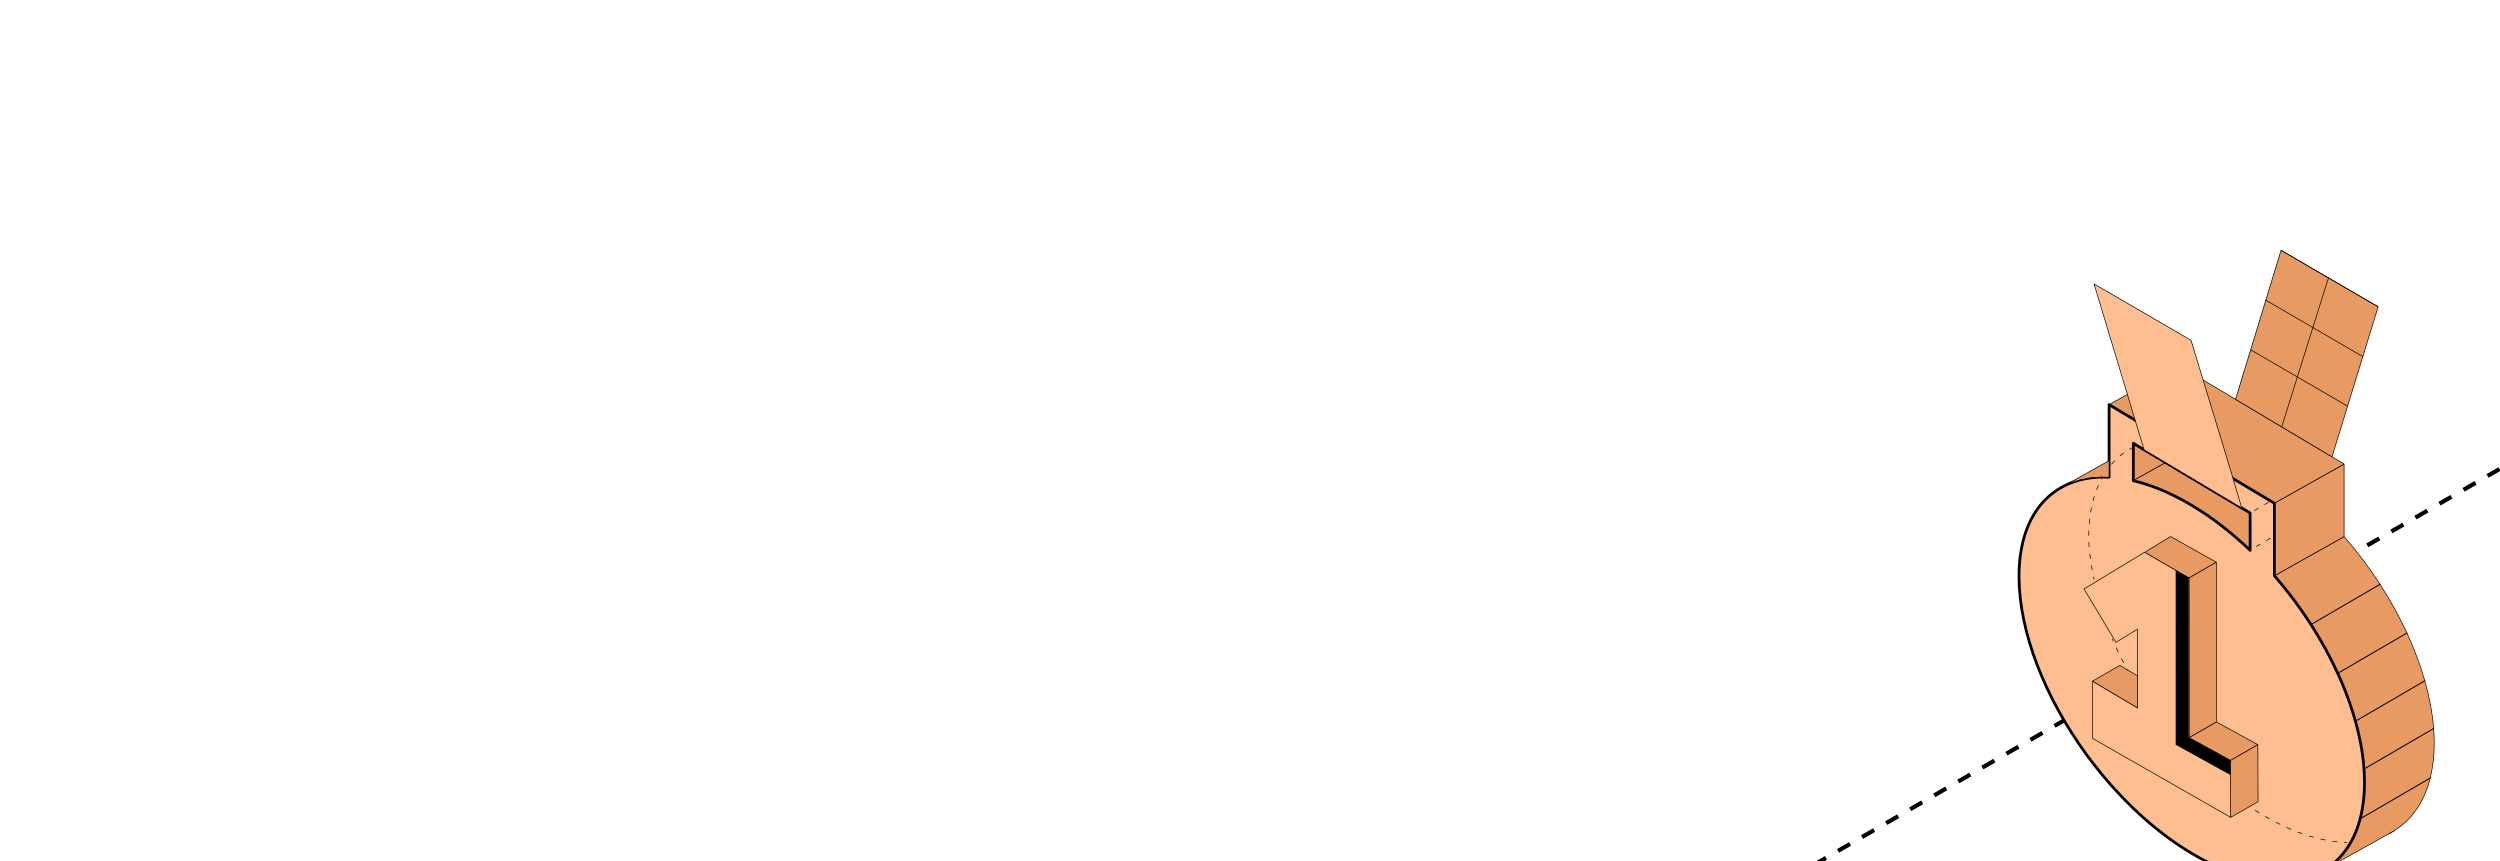 <?xml version="1.0" encoding="UTF-8"?> <svg xmlns="http://www.w3.org/2000/svg" width="360" height="124" viewBox="0 0 360 124" fill="none"><g clip-path="url(#clip0_5171_955)"><path d="M789.5 -180.443L-870 777.557" stroke="black" stroke-width="0.6" stroke-linejoin="round" stroke-dasharray="2 2"></path><path d="M344.057 120.094C344.032 120.094 344.007 120.079 343.995 120.055C343.977 120.021 343.988 119.977 344.023 119.958L344.674 119.592C344.708 119.573 344.751 119.586 344.77 119.618C344.79 119.652 344.78 119.696 344.746 119.717C344.526 119.853 344.311 119.974 344.091 120.086C344.081 120.09 344.07 120.094 344.059 120.094H344.057Z" fill="black"></path><path d="M311.845 66.608L307.195 69.219V63.836L307.695 64.134L309.719 65.341L311.845 66.608Z" fill="#E79A62"></path><path d="M307.195 69.268C307.187 69.268 307.177 69.266 307.171 69.261C307.156 69.251 307.146 69.235 307.146 69.219V63.836C307.146 63.818 307.156 63.802 307.171 63.792C307.185 63.784 307.204 63.784 307.22 63.792L311.87 66.564C311.885 66.574 311.894 66.59 311.894 66.608C311.894 66.625 311.885 66.642 311.869 66.65L307.219 69.261C307.219 69.261 307.203 69.268 307.195 69.268ZM307.244 63.922V69.133L311.747 66.606L307.244 63.922Z" fill="black"></path><path d="M324.016 73.867V79.25C321.388 76.734 318.558 74.525 315.606 72.767C312.655 71.005 309.823 69.838 307.197 69.22L311.847 66.608L324.017 73.867H324.016Z" fill="#E79A62"></path><path d="M324.015 79.299C324.002 79.299 323.991 79.294 323.981 79.286C321.284 76.703 318.458 74.524 315.579 72.809C312.704 71.092 309.88 69.901 307.184 69.268C307.164 69.264 307.148 69.247 307.147 69.226C307.145 69.205 307.153 69.186 307.171 69.176L311.821 66.565C311.837 66.557 311.854 66.557 311.869 66.565L324.039 73.823C324.054 73.833 324.063 73.849 324.063 73.865V79.249C324.063 79.268 324.052 79.286 324.033 79.294C324.026 79.297 324.02 79.297 324.013 79.297L324.015 79.299ZM307.33 69.201C309.998 69.843 312.791 71.027 315.629 72.723C318.485 74.425 321.289 76.582 323.965 79.134V73.894L311.843 66.665L307.328 69.201H307.33Z" fill="black"></path><path d="M350.527 107.023C350.527 108.86 350.331 110.533 349.959 112.034C349.086 115.55 347.252 118.126 344.708 119.659L344.056 120.024H344.053L335.005 125.087C336.418 124.16 337.596 122.898 338.492 121.315C339.064 120.312 339.52 119.181 339.851 117.926C340.264 116.359 340.484 114.605 340.484 112.665C340.484 112.034 340.461 111.397 340.415 110.751C340.259 108.52 339.835 106.205 339.178 103.86C338.54 101.574 337.681 99.258 336.63 96.965C335.54 94.584 334.245 92.225 332.779 89.942C331.203 87.489 329.431 85.123 327.504 82.914L337.548 77.275C339.435 79.437 341.173 81.751 342.723 84.149C344.196 86.429 345.498 88.783 346.595 91.162C347.654 93.451 348.521 95.758 349.17 98.04C349.835 100.378 350.27 102.685 350.441 104.912C350.497 105.627 350.524 106.332 350.524 107.026L350.527 107.023Z" fill="#E79A62"></path><path d="M335.005 125.134C334.989 125.134 334.973 125.126 334.963 125.109C334.95 125.087 334.957 125.058 334.978 125.043C336.396 124.113 337.564 122.849 338.449 121.288C339.02 120.283 339.475 119.149 339.801 117.912C339.801 117.911 339.801 117.909 339.801 117.906C340.22 116.322 340.432 114.557 340.432 112.66C340.432 112.034 340.41 111.39 340.363 110.749C340.209 108.56 339.795 106.245 339.128 103.868C338.498 101.609 337.642 99.292 336.584 96.98C335.503 94.617 334.208 92.255 332.735 89.96C331.15 87.493 329.377 85.131 327.465 82.94C327.456 82.928 327.451 82.914 327.454 82.899C327.457 82.885 327.465 82.872 327.478 82.865L337.522 77.225C337.543 77.213 337.567 77.218 337.583 77.236C339.459 79.385 341.202 81.7 342.763 84.116C344.242 86.404 345.546 88.766 346.639 91.135C347.707 93.444 348.574 95.761 349.217 98.022C349.217 98.026 349.218 98.031 349.218 98.035C349.893 100.399 350.32 102.712 350.489 104.903C350.545 105.617 350.572 106.329 350.572 107.021C350.572 108.83 350.381 110.519 350.002 112.044C349.148 115.49 347.323 118.136 344.729 119.697L335.024 125.126C335.024 125.126 335.008 125.132 335 125.132L335.005 125.134ZM339.899 117.929C339.899 117.929 339.899 117.932 339.899 117.933C339.571 119.179 339.112 120.323 338.535 121.336C337.795 122.642 336.858 123.741 335.745 124.613L344.685 119.613C347.255 118.066 349.064 115.442 349.912 112.023C350.288 110.505 350.479 108.822 350.479 107.021C350.479 106.33 350.45 105.62 350.396 104.91C350.227 102.727 349.8 100.418 349.127 98.049C349.127 98.044 349.125 98.039 349.125 98.036C348.486 95.794 347.62 93.481 346.555 91.177C345.464 88.813 344.163 86.456 342.686 84.171C341.134 81.77 339.404 79.471 337.541 77.333L327.584 82.924C329.483 85.105 331.245 87.454 332.822 89.91C334.297 92.208 335.593 94.574 336.677 96.941C337.739 99.258 338.596 101.58 339.228 103.843C339.896 106.227 340.312 108.549 340.466 110.746C340.513 111.39 340.535 112.034 340.535 112.663C340.535 114.568 340.321 116.34 339.902 117.93L339.899 117.929Z" fill="black"></path><path d="M337.548 66.826V77.269L327.504 82.908V72.465L330.708 70.666L334.059 68.784L337.548 66.826Z" fill="#E79A62"></path><path d="M327.503 82.958C327.495 82.958 327.486 82.957 327.479 82.952C327.465 82.944 327.455 82.926 327.455 82.91V72.467C327.455 72.449 327.465 72.433 327.481 72.423L337.524 66.784C337.539 66.776 337.558 66.776 337.573 66.784C337.587 66.794 337.597 66.81 337.597 66.826V77.269C337.597 77.287 337.587 77.303 337.571 77.313L327.527 82.952C327.527 82.952 327.511 82.958 327.503 82.958ZM327.553 72.495V82.824L337.499 77.24V66.911L327.553 72.495Z" fill="black"></path><path d="M337.547 66.824L334.059 68.782L330.708 70.664L327.504 72.463L327.022 72.177L314.85 64.918L312.724 63.648L311.808 63.103L303.703 58.271L313.747 52.631L337.547 66.824Z" fill="#E79A62"></path><path d="M327.503 72.515C327.495 72.515 327.486 72.513 327.478 72.509L303.678 58.317C303.664 58.307 303.654 58.291 303.654 58.273C303.654 58.255 303.664 58.239 303.68 58.231L313.724 52.592C313.74 52.584 313.757 52.584 313.772 52.592L337.571 66.784C337.585 66.794 337.595 66.81 337.595 66.828C337.595 66.845 337.585 66.862 337.569 66.87L327.526 72.509C327.526 72.509 327.51 72.515 327.502 72.515H327.503ZM303.802 58.275L327.503 72.408L337.449 66.824L313.748 52.691L303.802 58.275Z" fill="black"></path><path d="M340.445 111.23C340.437 111.07 340.426 110.91 340.415 110.748C340.384 110.311 340.344 109.872 340.293 109.432C340.266 109.185 340.233 108.937 340.198 108.69C340.195 108.652 340.188 108.614 340.184 108.576C340.15 108.329 340.11 108.081 340.07 107.834C339.997 107.384 339.912 106.931 339.819 106.478C339.731 106.044 339.631 105.607 339.525 105.17C339.454 104.878 339.379 104.586 339.3 104.293C339.263 104.146 339.222 104.001 339.18 103.853C338.701 102.138 338.1 100.407 337.384 98.68C337.265 98.394 337.145 98.106 337.018 97.82C336.891 97.533 336.762 97.245 336.632 96.959C335.543 94.574 334.249 92.216 332.782 89.933C332.583 89.626 332.382 89.32 332.183 89.016C331.979 88.713 331.772 88.412 331.565 88.111C330.728 86.909 329.848 85.731 328.924 84.592C328.696 84.307 328.462 84.024 328.225 83.743C327.991 83.461 327.752 83.184 327.511 82.908V72.465H327.509L327.029 72.178L321.565 68.92L314.857 64.92L312.729 63.651L311.813 63.106H311.812L307.469 60.515L303.708 58.274V68.719C303.48 68.709 303.251 68.703 303.024 68.703C302.987 68.701 302.949 68.701 302.912 68.701C302.864 68.701 302.815 68.703 302.767 68.703H302.766C302.651 68.704 302.539 68.706 302.427 68.711C302.415 68.711 302.406 68.713 302.396 68.713L302.284 68.716H302.256C302.203 68.719 302.152 68.722 302.099 68.725C302.086 68.725 302.072 68.725 302.057 68.727C302.036 68.727 302.017 68.729 301.998 68.73L301.845 68.742C301.802 68.745 301.762 68.75 301.715 68.751C301.712 68.753 301.705 68.753 301.702 68.753C301.646 68.756 301.59 68.763 301.534 68.767C301.513 68.767 301.492 68.769 301.474 68.772C301.421 68.776 301.37 68.782 301.317 68.788C301.307 68.788 301.297 68.79 301.289 68.792C301.252 68.793 301.219 68.8 301.182 68.803C301.171 68.803 301.158 68.805 301.146 68.806C301.052 68.818 300.955 68.831 300.859 68.847C300.843 68.848 300.825 68.85 300.811 68.855C300.734 68.865 300.658 68.876 300.584 68.89C300.565 68.894 300.549 68.897 300.531 68.9C300.517 68.902 300.504 68.905 300.49 68.905C300.488 68.907 300.486 68.907 300.485 68.907C300.445 68.912 300.408 68.918 300.371 68.928C300.331 68.933 300.294 68.941 300.255 68.95C300.163 68.966 300.074 68.986 299.982 69.007C299.918 69.018 299.857 69.033 299.794 69.049C299.757 69.057 299.72 69.064 299.685 69.075C299.617 69.09 299.552 69.106 299.486 69.127C299.396 69.149 299.306 69.174 299.217 69.201C299.206 69.201 299.195 69.204 299.185 69.209C299.18 69.211 299.174 69.211 299.171 69.214C299.166 69.216 299.16 69.217 299.155 69.221L299.071 69.243C299.042 69.251 299.017 69.258 298.991 69.267C298.946 69.28 298.903 69.293 298.859 69.309C298.838 69.316 298.819 69.323 298.8 69.331C298.777 69.339 298.753 69.345 298.731 69.353C298.675 69.373 298.617 69.39 298.56 69.412C298.541 69.415 298.525 69.423 298.507 69.431C298.474 69.442 298.44 69.454 298.406 69.466C298.403 69.466 298.401 69.468 298.397 69.468C298.369 69.479 298.34 69.489 298.31 69.501C298.286 69.512 298.263 69.522 298.239 69.531C298.138 69.572 298.037 69.611 297.937 69.653C297.907 69.664 297.875 69.677 297.844 69.693C297.836 69.695 297.828 69.7 297.82 69.704C297.798 69.716 297.773 69.725 297.749 69.735C297.727 69.745 297.703 69.754 297.68 69.767C297.59 69.808 297.502 69.848 297.414 69.892C297.394 69.897 297.378 69.907 297.361 69.916C297.28 69.954 297.2 69.996 297.121 70.038C297.096 70.051 297.068 70.064 297.043 70.08L296.604 70.329C296.521 70.377 296.434 70.431 296.35 70.484C296.268 70.538 296.185 70.589 296.103 70.646C295.912 70.772 295.726 70.908 295.544 71.05C295.401 71.161 295.263 71.275 295.126 71.392C295.072 71.439 295.016 71.487 294.961 71.538C294.804 71.677 294.649 71.824 294.502 71.976C294.455 72.025 294.408 72.075 294.36 72.123C294.347 72.135 294.336 72.148 294.325 72.16C294.277 72.209 294.23 72.263 294.182 72.316C294.15 72.348 294.119 72.382 294.092 72.418C294.012 72.508 293.933 72.601 293.854 72.696H293.853C293.772 72.796 293.694 72.897 293.617 72.999C293.56 73.073 293.503 73.147 293.448 73.225C293.392 73.301 293.337 73.377 293.283 73.455C293.013 73.847 292.762 74.259 292.532 74.698C292.487 74.785 292.442 74.874 292.397 74.961C292.285 75.186 292.176 75.418 292.076 75.657C292.055 75.706 292.033 75.757 292.015 75.806C291.978 75.893 291.945 75.978 291.911 76.067C291.847 76.224 291.787 76.384 291.731 76.549C291.691 76.659 291.654 76.77 291.618 76.884C291.586 76.981 291.556 77.078 291.527 77.177C291.451 77.421 291.382 77.672 291.318 77.926C291.294 78.026 291.267 78.128 291.246 78.23C291.101 78.845 290.989 79.489 290.905 80.162C290.897 80.228 290.889 80.296 290.883 80.364C290.867 80.511 290.849 80.66 290.836 80.809C290.825 80.919 290.815 81.031 290.809 81.141C290.799 81.26 290.793 81.38 290.785 81.501C290.777 81.623 290.77 81.743 290.764 81.866C290.756 82.019 290.751 82.171 290.746 82.327C290.745 82.409 290.743 82.493 290.741 82.578C290.74 82.715 290.738 82.856 290.738 82.995C290.738 91.088 294.545 100.557 300.457 108.662C300.705 109.004 300.959 109.343 301.212 109.68C303 112.028 304.966 114.248 307.061 116.27C307.631 116.822 308.212 117.358 308.802 117.879C310.967 119.788 313.249 121.482 315.612 122.89C317.056 123.75 318.471 124.47 319.846 125.053C320.26 125.229 320.668 125.391 321.073 125.54C321.884 125.841 322.681 126.093 323.46 126.297C323.72 126.365 323.977 126.428 324.234 126.485C327.871 127.299 331.107 127.043 333.715 125.81C333.83 125.757 333.944 125.7 334.056 125.644C334.164 125.587 334.271 125.53 334.377 125.47C334.38 125.47 334.382 125.469 334.387 125.467C334.491 125.411 334.596 125.347 334.698 125.284C334.7 125.284 334.702 125.284 334.703 125.283C334.808 125.22 334.909 125.155 335.01 125.087H335.012C335.012 125.087 335.018 125.084 335.021 125.082C335.105 125.025 335.19 124.969 335.272 124.911C335.791 124.547 336.277 124.136 336.724 123.681C336.799 123.605 336.873 123.527 336.947 123.448C337.53 122.818 338.049 122.107 338.497 121.315C338.64 121.064 338.777 120.806 338.904 120.537C339.096 120.139 339.273 119.722 339.43 119.285C339.589 118.848 339.732 118.395 339.856 117.925V117.921C339.959 117.532 340.05 117.129 340.127 116.715C340.168 116.505 340.205 116.296 340.237 116.083C340.253 115.977 340.269 115.869 340.283 115.762C340.418 114.788 340.487 113.757 340.487 112.665C340.487 112.193 340.474 111.715 340.447 111.233L340.445 111.23ZM307.493 64.012L307.695 64.133H307.697L308.749 64.763L309.72 65.342L311.849 66.609L322.819 73.151L324.019 73.868V79.249C323.691 78.935 323.359 78.626 323.023 78.32C322.52 77.864 322.013 77.419 321.497 76.986C320.296 75.976 319.06 75.031 317.796 74.167C317.437 73.921 317.075 73.681 316.709 73.447C316.343 73.214 315.978 72.987 315.609 72.767C315.609 72.767 315.607 72.767 315.607 72.766C315.055 72.437 314.505 72.128 313.961 71.838C312.51 71.068 311.09 70.445 309.719 69.962C309.375 69.84 309.035 69.729 308.697 69.625C308.529 69.573 308.36 69.525 308.193 69.478C307.859 69.384 307.528 69.298 307.199 69.221V63.837L307.493 64.014V64.012Z" fill="#FFBE90" stroke="black" stroke-width="0.4" stroke-linecap="round" stroke-linejoin="round"></path><path d="M303.705 66.33V68.717C303.387 68.702 303.073 68.697 302.764 68.701C300.655 68.725 298.754 69.178 297.115 70.034L303.707 66.33H303.705Z" fill="#E79A62"></path><path d="M297.116 70.084C297.098 70.084 297.082 70.075 297.072 70.058C297.06 70.034 297.068 70.005 297.092 69.992L303.684 66.288C303.7 66.28 303.717 66.28 303.732 66.288C303.746 66.296 303.756 66.314 303.756 66.33V68.717C303.756 68.73 303.751 68.743 303.741 68.753C303.732 68.762 303.717 68.769 303.705 68.766C303.399 68.751 303.085 68.746 302.765 68.749C300.67 68.774 298.777 69.22 297.137 70.078C297.13 70.081 297.122 70.083 297.114 70.083L297.116 70.084ZM303.658 66.415L298.16 69.505C299.551 68.958 301.094 68.672 302.765 68.652C303.067 68.649 303.367 68.652 303.658 68.667V66.416V66.415Z" fill="black"></path><path d="M332.779 90.008C332.755 90.008 332.731 89.995 332.716 89.972C332.697 89.938 332.708 89.893 332.742 89.873L342.688 84.081C342.721 84.061 342.766 84.073 342.786 84.107C342.805 84.141 342.794 84.186 342.76 84.205L332.814 89.998C332.803 90.004 332.79 90.008 332.779 90.008Z" fill="black"></path><path d="M336.631 97.032C336.607 97.032 336.582 97.019 336.568 96.996C336.549 96.962 336.56 96.917 336.594 96.897L346.56 91.094C346.594 91.074 346.639 91.085 346.658 91.119C346.677 91.153 346.666 91.199 346.632 91.218L336.666 97.022C336.655 97.028 336.642 97.032 336.631 97.032Z" fill="black"></path><path d="M339.178 103.927C339.153 103.927 339.129 103.914 339.115 103.892C339.096 103.858 339.107 103.812 339.141 103.793L349.128 97.978C349.17 97.945 349.242 97.978 349.242 98.034C349.242 98.06 349.229 98.086 349.207 98.099L339.211 103.918C339.2 103.924 339.187 103.927 339.176 103.927H339.178Z" fill="black"></path><path d="M340.416 110.819C340.392 110.819 340.368 110.806 340.353 110.784C340.334 110.75 340.345 110.704 340.379 110.685L350.408 104.845C350.442 104.826 350.487 104.837 350.506 104.871C350.525 104.905 350.514 104.951 350.48 104.97L340.451 110.81C340.44 110.816 340.427 110.819 340.416 110.819Z" fill="black"></path><path d="M339.852 117.992C339.811 117.992 339.779 117.961 339.779 117.92C339.779 117.895 339.792 117.869 339.815 117.856L349.916 111.974C349.958 111.943 350.03 111.974 350.03 112.031C350.03 112.058 350.017 112.082 349.995 112.095L339.893 117.977C339.882 117.987 339.866 117.992 339.85 117.992H339.852Z" fill="black"></path><path d="M324.654 73.563C324.636 73.563 324.62 73.555 324.611 73.539C324.596 73.514 324.604 73.485 324.628 73.471L325.176 73.147C325.2 73.132 325.229 73.141 325.244 73.165C325.258 73.189 325.25 73.218 325.226 73.233L324.678 73.556C324.678 73.556 324.662 73.563 324.654 73.563ZM326.116 72.7C326.098 72.7 326.082 72.692 326.072 72.676C326.058 72.652 326.066 72.623 326.09 72.608L326.638 72.285C326.662 72.27 326.691 72.278 326.705 72.302C326.72 72.327 326.712 72.356 326.688 72.37L326.14 72.694C326.14 72.694 326.124 72.7 326.116 72.7Z" fill="black"></path><path d="M324.908 78.747C324.89 78.747 324.874 78.739 324.865 78.723C324.85 78.699 324.858 78.67 324.882 78.655L325.43 78.332C325.454 78.317 325.483 78.325 325.497 78.349C325.512 78.374 325.504 78.403 325.48 78.417L324.932 78.741C324.932 78.741 324.916 78.747 324.908 78.747ZM326.37 77.885C326.352 77.885 326.336 77.877 326.326 77.861C326.312 77.837 326.32 77.807 326.344 77.793L326.892 77.469C326.916 77.455 326.945 77.463 326.959 77.487C326.974 77.511 326.966 77.54 326.941 77.555L326.394 77.879C326.394 77.879 326.378 77.885 326.37 77.885Z" fill="black"></path><path d="M304.076 66.882C304.065 66.882 304.054 66.879 304.044 66.869C304.023 66.852 304.022 66.819 304.039 66.8C304.184 66.631 304.33 66.473 304.472 66.327C304.491 66.308 304.521 66.308 304.541 66.327C304.56 66.347 304.56 66.377 304.541 66.397C304.401 66.543 304.256 66.699 304.113 66.866C304.104 66.877 304.089 66.882 304.076 66.882ZM305.283 65.688C305.268 65.688 305.254 65.682 305.244 65.67C305.226 65.649 305.23 65.618 305.251 65.601C305.414 65.466 305.585 65.335 305.76 65.212C305.782 65.196 305.813 65.203 305.829 65.224C305.845 65.246 305.838 65.277 305.818 65.293C305.646 65.415 305.475 65.544 305.315 65.678C305.305 65.686 305.294 65.69 305.284 65.69L305.283 65.688ZM306.688 64.74C306.67 64.74 306.654 64.73 306.645 64.714C306.632 64.69 306.64 64.661 306.664 64.646C306.759 64.593 306.857 64.541 306.956 64.489C306.98 64.476 307.011 64.486 307.022 64.51C307.035 64.534 307.025 64.565 307.001 64.576C306.902 64.628 306.805 64.68 306.711 64.732C306.703 64.737 306.695 64.738 306.687 64.738L306.688 64.74Z" fill="black"></path><path d="M303.626 90.768C303.606 90.768 303.587 90.756 303.581 90.737C303.502 90.538 303.423 90.339 303.348 90.14C303.338 90.114 303.351 90.085 303.377 90.075C303.402 90.066 303.431 90.078 303.441 90.104C303.516 90.303 303.595 90.501 303.674 90.7C303.684 90.726 303.672 90.755 303.647 90.764C303.64 90.766 303.634 90.768 303.629 90.768H303.626ZM303.022 89.172C303.001 89.172 302.983 89.159 302.975 89.14C302.903 88.938 302.832 88.737 302.763 88.535C302.754 88.509 302.768 88.481 302.794 88.472C302.819 88.462 302.847 88.477 302.856 88.502C302.925 88.703 302.996 88.904 303.067 89.106C303.076 89.132 303.064 89.161 303.038 89.169C303.033 89.171 303.027 89.172 303.022 89.172ZM302.477 87.556C302.456 87.556 302.437 87.543 302.431 87.522C302.366 87.318 302.304 87.114 302.243 86.91C302.235 86.884 302.249 86.857 302.276 86.849C302.302 86.841 302.329 86.855 302.337 86.883C302.399 87.087 302.461 87.29 302.525 87.494C302.533 87.52 302.519 87.548 302.493 87.556C302.488 87.556 302.484 87.558 302.479 87.558L302.477 87.556ZM301.997 85.918C301.974 85.918 301.955 85.904 301.949 85.881C301.893 85.674 301.838 85.467 301.787 85.261C301.78 85.236 301.796 85.208 301.822 85.202C301.849 85.195 301.875 85.211 301.881 85.237C301.934 85.443 301.987 85.65 302.044 85.855C302.05 85.881 302.036 85.909 302.01 85.917C302.005 85.917 302.002 85.918 301.997 85.918Z" fill="black"></path><path d="M328.445 126.999C328.418 126.999 328.397 126.978 328.396 126.951C328.396 126.923 328.417 126.9 328.444 126.9C328.659 126.897 328.873 126.891 329.08 126.879C329.106 126.879 329.13 126.899 329.131 126.926C329.131 126.954 329.112 126.976 329.085 126.978C328.876 126.989 328.661 126.996 328.444 126.999H328.445ZM327.381 126.976H327.377C327.165 126.965 326.95 126.949 326.738 126.93C326.711 126.926 326.691 126.904 326.693 126.876C326.695 126.849 326.72 126.828 326.746 126.831C326.957 126.85 327.172 126.865 327.382 126.876C327.409 126.876 327.43 126.9 327.429 126.928C327.429 126.954 327.406 126.975 327.379 126.975L327.381 126.976ZM330.143 126.881C330.119 126.881 330.098 126.863 330.095 126.837C330.092 126.81 330.111 126.786 330.137 126.782C330.349 126.755 330.561 126.722 330.765 126.685C330.792 126.68 330.818 126.698 330.823 126.726C330.827 126.753 330.81 126.779 330.782 126.784C330.575 126.821 330.363 126.853 330.15 126.883C330.148 126.883 330.145 126.883 330.143 126.883V126.881ZM325.686 126.803C325.686 126.803 325.681 126.803 325.678 126.803C325.468 126.773 325.256 126.737 325.047 126.698C325.019 126.693 325.002 126.667 325.007 126.64C325.011 126.612 325.037 126.595 325.064 126.599C325.273 126.637 325.484 126.672 325.692 126.703C325.72 126.708 325.737 126.732 325.734 126.76C325.731 126.784 325.71 126.802 325.686 126.802V126.803ZM331.812 126.551C331.79 126.551 331.77 126.536 331.764 126.514C331.757 126.488 331.772 126.46 331.799 126.452C332.005 126.397 332.21 126.336 332.41 126.269C332.435 126.261 332.463 126.276 332.472 126.302C332.48 126.328 332.466 126.355 332.44 126.365C332.239 126.431 332.032 126.493 331.825 126.548C331.82 126.548 331.817 126.549 331.812 126.549V126.551ZM324.012 126.481C324.012 126.481 324.004 126.481 324.001 126.481C323.794 126.433 323.585 126.381 323.379 126.326C323.354 126.32 323.338 126.292 323.344 126.265C323.351 126.237 323.378 126.222 323.405 126.229C323.609 126.282 323.818 126.336 324.024 126.383C324.051 126.389 324.067 126.415 324.061 126.442C324.056 126.465 324.035 126.481 324.012 126.481ZM322.369 126.032C322.369 126.032 322.36 126.032 322.355 126.03C322.152 125.967 321.95 125.9 321.746 125.831C321.72 125.823 321.706 125.794 321.715 125.768C321.723 125.742 321.752 125.727 321.778 125.737C321.982 125.807 322.183 125.871 322.385 125.934C322.411 125.943 322.425 125.97 322.417 125.996C322.411 126.017 322.392 126.032 322.371 126.032H322.369ZM320.76 125.47C320.76 125.47 320.749 125.47 320.742 125.467C320.545 125.391 320.345 125.311 320.146 125.231C320.12 125.221 320.109 125.192 320.119 125.166C320.129 125.14 320.157 125.129 320.183 125.138C320.382 125.219 320.58 125.299 320.776 125.373C320.802 125.383 320.814 125.412 320.805 125.438C320.797 125.457 320.779 125.47 320.758 125.47H320.76ZM319.186 124.813C319.186 124.813 319.173 124.813 319.165 124.808C318.972 124.721 318.778 124.632 318.583 124.54C318.559 124.528 318.548 124.499 318.559 124.473C318.571 124.449 318.599 124.438 318.625 124.449C318.819 124.541 319.012 124.63 319.205 124.718C319.229 124.729 319.24 124.758 319.229 124.784C319.221 124.802 319.203 124.813 319.184 124.813H319.186ZM317.65 124.072C317.65 124.072 317.636 124.07 317.628 124.067C317.44 123.97 317.25 123.871 317.061 123.769C317.037 123.757 317.027 123.726 317.04 123.702C317.053 123.677 317.083 123.668 317.107 123.68C317.297 123.782 317.485 123.881 317.673 123.978C317.697 123.991 317.706 124.02 317.694 124.045C317.685 124.062 317.668 124.072 317.65 124.072ZM316.152 123.257C316.144 123.257 316.136 123.255 316.127 123.25C315.944 123.145 315.763 123.038 315.578 122.93C315.556 122.917 315.544 122.884 315.557 122.862C315.57 122.839 315.597 122.828 315.622 122.841C315.811 122.954 315.993 123.061 316.176 123.164C316.2 123.177 316.208 123.208 316.193 123.232C316.184 123.248 316.168 123.257 316.15 123.257H316.152ZM314.69 122.375C314.68 122.375 314.672 122.373 314.664 122.367C314.484 122.252 314.304 122.137 314.125 122.02C314.102 122.006 314.096 121.975 314.11 121.952C314.125 121.93 314.155 121.923 314.178 121.938C314.356 122.054 314.536 122.171 314.716 122.284C314.738 122.299 314.746 122.329 314.732 122.352C314.722 122.367 314.706 122.375 314.69 122.375ZM313.265 121.433C313.256 121.433 313.246 121.43 313.238 121.425C313.063 121.304 312.888 121.181 312.713 121.058C312.69 121.041 312.685 121.011 312.701 120.988C312.718 120.965 312.748 120.961 312.771 120.977C312.944 121.101 313.119 121.223 313.294 121.344C313.317 121.36 313.323 121.391 313.307 121.414C313.297 121.428 313.281 121.435 313.267 121.435L313.265 121.433ZM311.879 120.436C311.869 120.436 311.858 120.433 311.85 120.427C311.68 120.299 311.51 120.169 311.339 120.04C311.318 120.024 311.314 119.991 311.33 119.97C311.346 119.949 311.376 119.944 311.399 119.961C311.567 120.09 311.738 120.219 311.908 120.347C311.93 120.363 311.934 120.394 311.918 120.417C311.908 120.43 311.894 120.436 311.877 120.436H311.879ZM310.53 119.389C310.519 119.389 310.509 119.386 310.499 119.378C310.332 119.244 310.167 119.109 310.003 118.972C309.982 118.954 309.979 118.923 309.997 118.902C310.014 118.881 310.045 118.878 310.066 118.896C310.231 119.032 310.395 119.168 310.562 119.3C310.583 119.318 310.586 119.349 310.57 119.37C310.56 119.383 310.546 119.389 310.531 119.389H310.53ZM309.218 118.296C309.206 118.296 309.195 118.292 309.185 118.284C309.023 118.145 308.863 118.004 308.702 117.862C308.681 117.844 308.68 117.812 308.697 117.792C308.715 117.771 308.747 117.77 308.766 117.788C308.927 117.93 309.087 118.069 309.248 118.208C309.269 118.226 309.271 118.257 309.253 118.278C309.243 118.289 309.229 118.296 309.216 118.296H309.218ZM307.942 117.158C307.931 117.158 307.918 117.153 307.909 117.145C307.753 117.001 307.597 116.856 307.441 116.708C307.422 116.689 307.42 116.658 307.44 116.639C307.459 116.619 307.489 116.618 307.509 116.637C307.663 116.783 307.819 116.928 307.974 117.072C307.994 117.09 307.995 117.123 307.978 117.142C307.968 117.153 307.955 117.158 307.941 117.158H307.942ZM306.707 115.983C306.694 115.983 306.683 115.979 306.673 115.969C306.521 115.82 306.37 115.67 306.219 115.517C306.2 115.498 306.2 115.467 306.219 115.448C306.238 115.428 306.269 115.428 306.288 115.448C306.439 115.598 306.59 115.749 306.741 115.898C306.76 115.917 306.76 115.948 306.741 115.967C306.731 115.977 306.718 115.982 306.705 115.982L306.707 115.983ZM305.509 114.77C305.496 114.77 305.483 114.765 305.474 114.755C305.326 114.602 305.18 114.446 305.033 114.291C305.014 114.272 305.016 114.239 305.035 114.221C305.054 114.202 305.086 114.204 305.104 114.223C305.25 114.378 305.396 114.534 305.544 114.687C305.563 114.707 305.562 114.739 305.544 114.757C305.535 114.767 305.522 114.771 305.51 114.771L305.509 114.77ZM304.346 113.519C304.333 113.519 304.319 113.514 304.309 113.503C304.166 113.344 304.023 113.184 303.882 113.024C303.864 113.003 303.866 112.972 303.887 112.954C303.907 112.937 303.938 112.938 303.956 112.959C304.097 113.119 304.238 113.28 304.381 113.437C304.399 113.456 304.397 113.488 304.378 113.506C304.368 113.514 304.357 113.519 304.344 113.519H304.346ZM303.22 112.233C303.206 112.233 303.193 112.226 303.183 112.215C303.045 112.052 302.907 111.888 302.77 111.723C302.753 111.702 302.756 111.671 302.777 111.654C302.798 111.636 302.828 111.639 302.846 111.66C302.982 111.823 303.12 111.988 303.259 112.15C303.276 112.171 303.275 112.202 303.254 112.22C303.244 112.228 303.233 112.231 303.222 112.231L303.22 112.233ZM302.131 110.914C302.117 110.914 302.102 110.908 302.092 110.896C301.959 110.73 301.826 110.561 301.693 110.393C301.676 110.372 301.68 110.34 301.701 110.323C301.721 110.307 301.754 110.311 301.77 110.332C301.901 110.5 302.035 110.668 302.168 110.835C302.186 110.856 302.182 110.887 302.16 110.904C302.15 110.912 302.141 110.916 302.129 110.916L302.131 110.914ZM301.079 109.563C301.064 109.563 301.05 109.557 301.04 109.544C300.91 109.372 300.782 109.201 300.655 109.029C300.639 109.006 300.644 108.976 300.665 108.959C300.685 108.943 300.718 108.948 300.734 108.969C300.861 109.141 300.989 109.312 301.119 109.484C301.135 109.505 301.132 109.537 301.109 109.553C301.1 109.56 301.09 109.563 301.079 109.563ZM300.064 108.181C300.048 108.181 300.033 108.175 300.024 108.16C299.898 107.985 299.775 107.809 299.653 107.634C299.637 107.612 299.643 107.581 299.664 107.565C299.686 107.549 299.717 107.555 299.733 107.578C299.855 107.754 299.979 107.929 300.104 108.104C300.12 108.126 300.115 108.157 300.093 108.173C300.085 108.18 300.073 108.183 300.064 108.183V108.181ZM299.087 106.769C299.071 106.769 299.055 106.761 299.047 106.748C298.927 106.57 298.809 106.39 298.691 106.21C298.676 106.188 298.682 106.157 298.705 106.142C298.727 106.128 298.758 106.134 298.774 106.157C298.891 106.337 299.01 106.515 299.129 106.694C299.143 106.717 299.139 106.748 299.116 106.764C299.108 106.77 299.098 106.772 299.089 106.772L299.087 106.769ZM298.151 105.327C298.135 105.327 298.119 105.319 298.109 105.304C297.995 105.123 297.881 104.94 297.77 104.759C297.756 104.736 297.764 104.706 297.786 104.691C297.809 104.676 297.839 104.685 297.854 104.707C297.966 104.888 298.079 105.071 298.193 105.253C298.207 105.275 298.201 105.306 298.177 105.32C298.169 105.325 298.159 105.329 298.151 105.329V105.327ZM297.259 103.864C297.243 103.864 297.226 103.856 297.218 103.84C297.108 103.655 297.001 103.469 296.895 103.285C296.882 103.261 296.89 103.232 296.912 103.217C296.935 103.202 296.965 103.212 296.98 103.235C297.086 103.421 297.194 103.605 297.303 103.79C297.317 103.814 297.309 103.843 297.285 103.858C297.277 103.863 297.269 103.864 297.259 103.864ZM296.411 102.376C296.394 102.376 296.378 102.366 296.368 102.35C296.265 102.162 296.162 101.973 296.061 101.785C296.048 101.761 296.058 101.732 296.08 101.717C296.105 101.704 296.133 101.714 296.148 101.736C296.249 101.926 296.35 102.113 296.455 102.301C296.468 102.325 296.46 102.355 296.435 102.369C296.427 102.374 296.419 102.376 296.411 102.376ZM295.608 100.863C295.591 100.863 295.573 100.853 295.565 100.835C295.467 100.644 295.37 100.452 295.276 100.261C295.263 100.237 295.274 100.206 295.298 100.194C295.322 100.182 295.353 100.191 295.364 100.217C295.459 100.408 295.555 100.599 295.653 100.79C295.666 100.814 295.656 100.845 295.632 100.856C295.626 100.859 295.618 100.861 295.61 100.861L295.608 100.863ZM294.852 99.324C294.834 99.324 294.816 99.314 294.807 99.296C294.715 99.102 294.625 98.908 294.535 98.712C294.524 98.688 294.535 98.657 294.559 98.646C294.583 98.635 294.614 98.646 294.625 98.67C294.714 98.864 294.805 99.059 294.897 99.253C294.908 99.277 294.897 99.308 294.873 99.319C294.866 99.322 294.858 99.324 294.852 99.324ZM294.145 97.763C294.126 97.763 294.108 97.751 294.1 97.733C294.015 97.536 293.931 97.339 293.848 97.141C293.837 97.115 293.848 97.086 293.874 97.076C293.899 97.067 293.928 97.076 293.938 97.102C294.02 97.3 294.103 97.497 294.19 97.693C294.201 97.719 294.19 97.748 294.164 97.758C294.158 97.761 294.151 97.763 294.145 97.763ZM293.491 96.178C293.472 96.178 293.453 96.167 293.445 96.148C293.366 95.947 293.289 95.746 293.213 95.547C293.204 95.522 293.217 95.492 293.242 95.483C293.268 95.473 293.297 95.486 293.307 95.512C293.382 95.713 293.459 95.912 293.538 96.112C293.547 96.138 293.536 96.167 293.511 96.177C293.504 96.178 293.498 96.18 293.493 96.18L293.491 96.178ZM292.894 94.572C292.873 94.572 292.855 94.559 292.847 94.539C292.776 94.335 292.706 94.133 292.638 93.931C292.63 93.905 292.643 93.878 292.669 93.868C292.695 93.86 292.722 93.873 292.732 93.899C292.799 94.101 292.87 94.303 292.94 94.507C292.95 94.533 292.935 94.56 292.91 94.57C292.905 94.572 292.899 94.573 292.894 94.573V94.572ZM292.356 92.942C292.335 92.942 292.315 92.929 292.309 92.907C292.245 92.701 292.184 92.496 292.124 92.29C292.116 92.264 292.131 92.237 292.158 92.229C292.184 92.221 292.211 92.235 292.219 92.263C292.279 92.468 292.341 92.672 292.404 92.878C292.412 92.903 292.397 92.931 292.372 92.939C292.367 92.939 292.362 92.941 292.357 92.941L292.356 92.942ZM291.883 91.294C291.861 91.294 291.842 91.279 291.835 91.256C291.781 91.048 291.728 90.841 291.676 90.632C291.67 90.606 291.686 90.578 291.712 90.572C291.737 90.566 291.765 90.582 291.771 90.608C291.822 90.815 291.875 91.022 291.93 91.231C291.936 91.256 291.922 91.284 291.895 91.292C291.89 91.292 291.887 91.292 291.882 91.292L291.883 91.294ZM291.482 89.625C291.459 89.625 291.439 89.609 291.434 89.587C291.387 89.376 291.344 89.166 291.302 88.956C291.297 88.928 291.313 88.902 291.341 88.897C291.368 88.892 291.394 88.909 291.398 88.936C291.44 89.145 291.483 89.355 291.53 89.566C291.536 89.593 291.519 89.619 291.493 89.625C291.49 89.625 291.487 89.625 291.482 89.625ZM291.157 87.941C291.133 87.941 291.112 87.923 291.109 87.899C291.074 87.687 291.04 87.473 291.01 87.263C291.006 87.236 291.024 87.211 291.051 87.206C291.079 87.203 291.103 87.221 291.108 87.249C291.138 87.459 291.172 87.671 291.207 87.883C291.212 87.91 291.194 87.936 291.167 87.939C291.164 87.939 291.162 87.939 291.159 87.939L291.157 87.941ZM290.918 86.242C290.894 86.242 290.872 86.223 290.87 86.198C290.846 85.983 290.823 85.77 290.804 85.558C290.801 85.53 290.822 85.506 290.849 85.504C290.875 85.503 290.9 85.522 290.902 85.549C290.921 85.761 290.944 85.975 290.968 86.189C290.971 86.216 290.952 86.24 290.925 86.244C290.923 86.244 290.921 86.244 290.918 86.244V86.242ZM290.774 84.532C290.748 84.532 290.725 84.511 290.724 84.485C290.713 84.27 290.703 84.054 290.695 83.841C290.695 83.813 290.716 83.791 290.743 83.789C290.775 83.789 290.793 83.81 290.794 83.838C290.801 84.051 290.81 84.265 290.822 84.478C290.822 84.506 290.802 84.528 290.775 84.53H290.772L290.774 84.532ZM290.733 82.817C290.708 82.82 290.684 82.794 290.684 82.766C290.685 82.55 290.69 82.333 290.698 82.123C290.698 82.095 290.722 82.076 290.749 82.074C290.777 82.074 290.798 82.098 290.798 82.126C290.79 82.336 290.785 82.553 290.783 82.768C290.783 82.796 290.761 82.817 290.733 82.817ZM290.809 81.103C290.809 81.103 290.806 81.103 290.804 81.103C290.777 81.102 290.757 81.077 290.759 81.05C290.777 80.835 290.798 80.619 290.822 80.407C290.825 80.38 290.849 80.36 290.876 80.364C290.904 80.367 290.923 80.391 290.92 80.419C290.896 80.629 290.876 80.844 290.859 81.058C290.857 81.084 290.835 81.103 290.809 81.103ZM291.018 79.401C291.018 79.401 291.013 79.401 291.01 79.401C290.982 79.396 290.965 79.37 290.969 79.344C291.005 79.131 291.045 78.917 291.087 78.71C291.092 78.683 291.119 78.666 291.145 78.671C291.172 78.676 291.188 78.704 291.183 78.729C291.141 78.935 291.103 79.148 291.067 79.361C291.063 79.385 291.042 79.403 291.019 79.403L291.018 79.401ZM291.379 77.725C291.379 77.725 291.371 77.725 291.366 77.723C291.341 77.716 291.324 77.689 291.331 77.662C291.387 77.454 291.447 77.246 291.511 77.042C291.519 77.016 291.546 77.001 291.572 77.009C291.598 77.017 291.612 77.045 291.604 77.071C291.541 77.273 291.48 77.48 291.426 77.686C291.419 77.708 291.4 77.723 291.377 77.723L291.379 77.725ZM291.912 76.097C291.912 76.097 291.899 76.097 291.895 76.094C291.869 76.084 291.858 76.055 291.867 76.029C291.946 75.828 292.03 75.628 292.116 75.433C292.128 75.408 292.156 75.398 292.182 75.409C292.206 75.421 292.218 75.45 292.206 75.475C292.12 75.668 292.038 75.867 291.959 76.066C291.951 76.085 291.933 76.097 291.912 76.097ZM292.635 74.545C292.635 74.545 292.619 74.543 292.611 74.539C292.587 74.526 292.579 74.495 292.592 74.471C292.696 74.281 292.805 74.095 292.916 73.914C292.931 73.891 292.961 73.883 292.984 73.898C293.006 73.912 293.014 73.943 293 73.966C292.889 74.145 292.78 74.332 292.677 74.518C292.667 74.534 292.651 74.543 292.634 74.543L292.635 74.545ZM293.562 73.108C293.552 73.108 293.541 73.105 293.531 73.099C293.509 73.082 293.506 73.052 293.522 73.029C293.65 72.858 293.787 72.689 293.925 72.526C293.943 72.505 293.973 72.503 293.994 72.521C294.015 72.539 294.016 72.57 293.999 72.591C293.862 72.752 293.727 72.919 293.6 73.089C293.591 73.102 293.576 73.108 293.562 73.108ZM294.693 71.83C294.68 71.83 294.667 71.825 294.657 71.816C294.638 71.796 294.64 71.764 294.657 71.746C294.812 71.597 294.972 71.451 295.134 71.312C295.155 71.294 295.186 71.298 295.203 71.319C295.221 71.34 295.218 71.371 295.197 71.388C295.036 71.526 294.877 71.67 294.725 71.817C294.715 71.827 294.702 71.83 294.691 71.83H294.693ZM296.013 70.749C295.997 70.749 295.982 70.741 295.973 70.728C295.957 70.706 295.963 70.675 295.986 70.659C296.161 70.539 296.342 70.421 296.525 70.311C296.549 70.296 296.578 70.304 296.593 70.329C296.607 70.353 296.599 70.382 296.575 70.397C296.394 70.507 296.214 70.621 296.04 70.741C296.032 70.748 296.023 70.749 296.013 70.749ZM297.489 69.9C297.471 69.9 297.452 69.888 297.444 69.871C297.433 69.846 297.444 69.816 297.468 69.804C297.659 69.714 297.857 69.626 298.056 69.547C298.082 69.537 298.111 69.549 298.12 69.575C298.13 69.6 298.119 69.629 298.093 69.639C297.895 69.719 297.699 69.804 297.51 69.895C297.504 69.898 297.496 69.9 297.489 69.9ZM299.079 69.291C299.058 69.291 299.039 69.277 299.033 69.256C299.025 69.23 299.039 69.202 299.066 69.194C299.269 69.133 299.478 69.078 299.685 69.026C299.712 69.019 299.738 69.036 299.744 69.063C299.751 69.091 299.735 69.117 299.707 69.123C299.5 69.173 299.294 69.23 299.094 69.29C299.089 69.29 299.084 69.291 299.079 69.291ZM300.74 68.918C300.716 68.918 300.695 68.9 300.692 68.876C300.687 68.848 300.706 68.824 300.734 68.819C300.941 68.787 301.154 68.759 301.37 68.735C301.397 68.731 301.421 68.751 301.424 68.778C301.427 68.806 301.408 68.83 301.381 68.833C301.169 68.856 300.957 68.884 300.75 68.916C300.746 68.916 300.745 68.916 300.742 68.916L300.74 68.918Z" fill="black"></path><path d="M302.61 69.028C302.61 69.028 302.594 69.026 302.586 69.021C302.562 69.008 302.552 68.978 302.567 68.953C302.604 68.884 302.641 68.816 302.679 68.748C302.602 68.748 302.525 68.751 302.448 68.754C302.419 68.754 302.398 68.733 302.396 68.706C302.396 68.678 302.417 68.656 302.445 68.654C302.551 68.651 302.657 68.647 302.763 68.647C302.779 68.647 302.796 68.657 302.806 68.672C302.816 68.688 302.816 68.706 302.806 68.722C302.755 68.814 302.703 68.906 302.653 69C302.644 69.016 302.628 69.026 302.61 69.026V69.028Z" fill="black"></path><path d="M301.284 82.121C301.26 82.121 301.241 82.104 301.236 82.08C301.199 81.873 301.162 81.666 301.127 81.46C301.122 81.433 301.139 81.407 301.167 81.404C301.192 81.399 301.22 81.417 301.223 81.444C301.258 81.65 301.294 81.857 301.332 82.062C301.337 82.09 301.319 82.116 301.292 82.121C301.289 82.121 301.286 82.121 301.282 82.121H301.284ZM301.014 80.465C300.99 80.465 300.969 80.447 300.966 80.423C300.937 80.214 300.91 80.006 300.884 79.799C300.881 79.771 300.9 79.747 300.927 79.744C300.953 79.74 300.979 79.76 300.982 79.787C301.006 79.994 301.033 80.201 301.064 80.41C301.067 80.438 301.049 80.462 301.022 80.467C301.021 80.467 301.017 80.467 301.016 80.467L301.014 80.465ZM300.829 78.799C300.804 78.799 300.783 78.779 300.78 78.753C300.764 78.541 300.751 78.329 300.741 78.124C300.741 78.096 300.76 78.074 300.788 78.072C300.812 78.072 300.837 78.092 300.839 78.119C300.849 78.323 300.862 78.533 300.878 78.745C300.879 78.773 300.86 78.797 300.833 78.799H300.829ZM300.775 77.124C300.748 77.124 300.725 77.101 300.727 77.074C300.728 76.862 300.733 76.651 300.741 76.444C300.741 76.417 300.76 76.397 300.792 76.396C300.82 76.396 300.841 76.42 300.841 76.448C300.833 76.655 300.828 76.864 300.826 77.075C300.826 77.103 300.804 77.124 300.776 77.124H300.775ZM300.852 75.449C300.852 75.449 300.849 75.449 300.847 75.449C300.82 75.448 300.801 75.423 300.802 75.396C300.82 75.184 300.841 74.974 300.863 74.768C300.866 74.741 300.89 74.721 300.918 74.724C300.945 74.728 300.964 74.752 300.961 74.779C300.939 74.983 300.918 75.194 300.9 75.404C300.899 75.43 300.876 75.449 300.85 75.449H300.852ZM301.056 73.784C301.056 73.784 301.051 73.784 301.048 73.784C301.021 73.779 301.003 73.754 301.008 73.728C301.041 73.519 301.08 73.31 301.12 73.108C301.125 73.081 301.152 73.064 301.178 73.069C301.205 73.074 301.221 73.102 301.217 73.127C301.176 73.33 301.138 73.537 301.104 73.744C301.101 73.768 301.078 73.786 301.056 73.786V73.784ZM301.404 72.145C301.404 72.145 301.396 72.145 301.392 72.144C301.366 72.137 301.35 72.11 301.356 72.082C301.411 71.877 301.469 71.673 301.528 71.475C301.536 71.45 301.563 71.435 301.589 71.443C301.615 71.451 301.629 71.479 301.621 71.504C301.562 71.7 301.504 71.904 301.449 72.106C301.443 72.129 301.424 72.144 301.401 72.144L301.404 72.145ZM301.917 70.55C301.917 70.55 301.906 70.55 301.899 70.547C301.873 70.537 301.861 70.508 301.87 70.482C301.946 70.286 302.026 70.089 302.11 69.898C302.121 69.872 302.15 69.862 302.174 69.872C302.2 69.883 302.211 69.912 302.2 69.937C302.118 70.126 302.037 70.32 301.962 70.516C301.954 70.535 301.936 70.548 301.915 70.548L301.917 70.55Z" fill="black"></path><path d="M301.543 83.47C301.521 83.47 301.5 83.454 301.495 83.43C301.474 83.325 301.453 83.221 301.432 83.116C301.428 83.088 301.444 83.062 301.471 83.058C301.498 83.053 301.524 83.069 301.529 83.096C301.55 83.201 301.571 83.305 301.592 83.41C301.596 83.438 301.58 83.464 301.553 83.469C301.55 83.469 301.547 83.469 301.543 83.469V83.47Z" fill="black"></path><path d="M304.291 92.357C304.272 92.357 304.255 92.346 304.246 92.328C304.203 92.231 304.161 92.132 304.12 92.035C304.108 92.009 304.12 91.98 304.145 91.97C304.169 91.959 304.2 91.97 304.21 91.996C304.251 92.093 304.295 92.192 304.336 92.289C304.348 92.315 304.336 92.344 304.311 92.354C304.304 92.357 304.298 92.359 304.291 92.359V92.357Z" fill="black"></path><path d="M336.533 121.268C336.533 121.268 336.529 121.268 336.528 121.268C336.317 121.245 336.101 121.219 335.884 121.188C335.856 121.185 335.839 121.159 335.842 121.132C335.845 121.104 335.871 121.086 335.898 121.09C336.113 121.12 336.329 121.146 336.539 121.169C336.566 121.172 336.586 121.196 336.583 121.224C336.579 121.25 336.558 121.268 336.534 121.268H336.533ZM334.829 121.009C334.829 121.009 334.822 121.009 334.819 121.009C334.61 120.968 334.396 120.923 334.184 120.875C334.157 120.868 334.141 120.842 334.147 120.815C334.154 120.787 334.18 120.771 334.207 120.777C334.417 120.826 334.629 120.87 334.838 120.912C334.865 120.917 334.882 120.942 334.877 120.97C334.872 120.994 334.851 121.01 334.829 121.01V121.009ZM333.15 120.611C333.15 120.611 333.142 120.611 333.137 120.609C332.93 120.551 332.72 120.489 332.516 120.428C332.49 120.42 332.475 120.392 332.483 120.366C332.492 120.341 332.519 120.326 332.545 120.334C332.748 120.397 332.957 120.459 333.165 120.515C333.19 120.522 333.206 120.549 333.198 120.577C333.192 120.599 333.173 120.612 333.15 120.612V120.611ZM331.505 120.091C331.505 120.091 331.494 120.091 331.489 120.088C331.287 120.017 331.084 119.943 330.88 119.865C330.855 119.855 330.842 119.826 330.852 119.8C330.861 119.774 330.89 119.761 330.916 119.771C331.118 119.849 331.321 119.921 331.523 119.994C331.549 120.004 331.562 120.032 331.553 120.057C331.547 120.078 331.528 120.091 331.507 120.091H331.505ZM329.896 119.467C329.896 119.467 329.883 119.467 329.877 119.464C329.679 119.379 329.481 119.294 329.282 119.205C329.258 119.193 329.247 119.164 329.257 119.138C329.266 119.112 329.297 119.101 329.321 119.112C329.518 119.201 329.716 119.287 329.914 119.37C329.939 119.381 329.95 119.41 329.939 119.434C329.931 119.454 329.914 119.465 329.894 119.465L329.896 119.467ZM328.325 118.75C328.325 118.75 328.311 118.75 328.304 118.745C328.111 118.651 327.919 118.554 327.724 118.456C327.7 118.443 327.691 118.413 327.703 118.389C327.716 118.365 327.745 118.355 327.769 118.368C327.962 118.467 328.155 118.564 328.347 118.658C328.372 118.669 328.383 118.7 328.37 118.724C328.362 118.742 328.344 118.752 328.325 118.752V118.75ZM326.793 117.954C326.793 117.954 326.777 117.952 326.769 117.947C326.581 117.844 326.393 117.739 326.203 117.63C326.179 117.617 326.171 117.587 326.186 117.562C326.198 117.538 326.229 117.53 326.253 117.543C326.441 117.651 326.629 117.757 326.817 117.86C326.841 117.873 326.849 117.904 326.836 117.928C326.826 117.944 326.81 117.954 326.793 117.954ZM325.299 117.087C325.291 117.087 325.281 117.085 325.273 117.08C325.089 116.967 324.905 116.854 324.721 116.737C324.698 116.723 324.69 116.692 324.705 116.669C324.719 116.647 324.75 116.638 324.772 116.653C324.955 116.768 325.138 116.883 325.323 116.994C325.347 117.009 325.354 117.04 325.339 117.062C325.329 117.077 325.313 117.087 325.297 117.087H325.299ZM323.842 116.155C323.832 116.155 323.823 116.151 323.815 116.147C323.635 116.027 323.457 115.905 323.278 115.782C323.256 115.766 323.249 115.736 323.265 115.713C323.282 115.69 323.312 115.685 323.335 115.7C323.513 115.823 323.691 115.944 323.869 116.064C323.892 116.079 323.898 116.109 323.884 116.134C323.874 116.148 323.858 116.156 323.842 116.156V116.155ZM322.424 115.164C322.414 115.164 322.405 115.161 322.395 115.155C322.22 115.027 322.046 114.899 321.873 114.77C321.85 114.753 321.847 114.723 321.863 114.7C321.879 114.677 321.91 114.674 321.932 114.69C322.106 114.82 322.279 114.948 322.454 115.075C322.477 115.092 322.482 115.122 322.466 115.145C322.456 115.158 322.441 115.166 322.425 115.166L322.424 115.164ZM321.044 114.122C321.033 114.122 321.023 114.119 321.014 114.113C320.843 113.98 320.675 113.844 320.506 113.708C320.485 113.69 320.482 113.66 320.498 113.639C320.516 113.618 320.546 113.613 320.567 113.63C320.736 113.766 320.904 113.901 321.075 114.033C321.095 114.05 321.1 114.082 321.083 114.103C321.073 114.116 321.059 114.122 321.044 114.122ZM319.701 113.029C319.69 113.029 319.679 113.025 319.669 113.017C319.504 112.878 319.338 112.736 319.174 112.593C319.154 112.576 319.152 112.545 319.17 112.524C319.187 112.503 319.218 112.501 319.239 112.519C319.403 112.661 319.568 112.802 319.733 112.941C319.754 112.959 319.758 112.99 319.74 113.011C319.73 113.022 319.716 113.029 319.701 113.029ZM318.395 111.888C318.384 111.888 318.371 111.883 318.363 111.875C318.203 111.729 318.042 111.584 317.883 111.435C317.864 111.417 317.862 111.385 317.88 111.365C317.898 111.346 317.93 111.344 317.949 111.362C318.108 111.509 318.269 111.655 318.429 111.8C318.45 111.818 318.452 111.851 318.432 111.87C318.423 111.881 318.41 111.886 318.395 111.886V111.888ZM317.128 110.705C317.115 110.705 317.104 110.7 317.094 110.692C316.939 110.542 316.783 110.39 316.629 110.237C316.609 110.218 316.609 110.187 316.629 110.168C316.648 110.148 316.678 110.148 316.698 110.168C316.852 110.32 317.008 110.472 317.163 110.623C317.183 110.642 317.184 110.673 317.163 110.692C317.154 110.702 317.141 110.707 317.128 110.707V110.705ZM315.899 109.482C315.887 109.482 315.874 109.477 315.864 109.467C315.713 109.312 315.562 109.155 315.413 108.998C315.393 108.979 315.395 108.946 315.413 108.928C315.432 108.909 315.464 108.911 315.482 108.928C315.631 109.085 315.782 109.241 315.933 109.396C315.952 109.415 315.952 109.448 315.933 109.466C315.924 109.475 315.911 109.48 315.899 109.48V109.482ZM314.709 108.221C314.696 108.221 314.682 108.216 314.672 108.205C314.526 108.045 314.38 107.885 314.235 107.723C314.218 107.702 314.219 107.671 314.239 107.653C314.259 107.636 314.29 107.637 314.308 107.657C314.452 107.818 314.598 107.979 314.745 108.139C314.762 108.158 314.762 108.191 314.741 108.208C314.732 108.216 314.72 108.221 314.708 108.221H314.709ZM313.558 106.927C313.543 106.927 313.53 106.92 313.521 106.909C313.379 106.746 313.238 106.581 313.098 106.414C313.081 106.393 313.084 106.362 313.105 106.344C313.125 106.327 313.156 106.33 313.174 106.349C313.313 106.514 313.455 106.679 313.596 106.843C313.614 106.864 313.612 106.895 313.591 106.912C313.582 106.92 313.57 106.925 313.559 106.925L313.558 106.927ZM312.444 105.598C312.43 105.598 312.416 105.592 312.406 105.581C312.269 105.412 312.133 105.244 311.998 105.074C311.98 105.053 311.985 105.021 312.006 105.005C312.027 104.987 312.059 104.992 312.075 105.013C312.21 105.183 312.345 105.351 312.483 105.519C312.501 105.54 312.497 105.571 312.477 105.589C312.467 105.597 312.456 105.6 312.446 105.6L312.444 105.598ZM311.37 104.238C311.355 104.238 311.341 104.231 311.331 104.218C311.2 104.047 311.068 103.874 310.938 103.701C310.922 103.679 310.925 103.647 310.947 103.631C310.97 103.615 311 103.618 311.017 103.641C311.147 103.814 311.277 103.987 311.408 104.158C311.425 104.179 311.421 104.212 311.399 104.228C311.389 104.234 311.38 104.238 311.368 104.238H311.37ZM310.336 102.848C310.319 102.848 310.305 102.841 310.295 102.827C310.168 102.65 310.043 102.474 309.918 102.298C309.902 102.275 309.907 102.244 309.929 102.228C309.952 102.212 309.982 102.217 309.998 102.239C310.123 102.416 310.249 102.592 310.376 102.767C310.392 102.79 310.387 102.82 310.364 102.836C310.356 102.843 310.345 102.846 310.336 102.846V102.848ZM309.341 101.429C309.325 101.429 309.311 101.421 309.301 101.408C309.179 101.228 309.059 101.049 308.94 100.869C308.925 100.846 308.93 100.816 308.953 100.799C308.975 100.783 309.006 100.79 309.022 100.812C309.141 100.992 309.261 101.172 309.383 101.351C309.399 101.374 309.393 101.405 309.37 101.421C309.362 101.427 309.353 101.429 309.343 101.429H309.341ZM308.389 99.982C308.373 99.982 308.357 99.974 308.347 99.96C308.23 99.777 308.116 99.594 308 99.409C307.986 99.387 307.992 99.356 308.016 99.341C308.039 99.327 308.069 99.333 308.084 99.358C308.198 99.54 308.313 99.723 308.429 99.906C308.443 99.929 308.437 99.96 308.414 99.974C308.406 99.979 308.397 99.982 308.387 99.982H308.389ZM307.48 98.51C307.464 98.51 307.446 98.502 307.438 98.486C307.327 98.299 307.216 98.113 307.109 97.926C307.094 97.901 307.102 97.872 307.126 97.858C307.15 97.843 307.179 97.851 307.194 97.876C307.303 98.062 307.412 98.248 307.523 98.434C307.538 98.458 307.529 98.487 307.507 98.502C307.499 98.507 307.491 98.508 307.481 98.508L307.48 98.51ZM306.614 97.01C306.596 97.01 306.58 97 306.571 96.984C306.465 96.795 306.36 96.605 306.257 96.414C306.245 96.39 306.253 96.361 306.277 96.347C306.301 96.334 306.33 96.342 306.344 96.366C306.447 96.555 306.551 96.745 306.657 96.934C306.67 96.958 306.662 96.987 306.638 97.002C306.63 97.007 306.622 97.008 306.614 97.008V97.01ZM305.795 95.486C305.777 95.486 305.759 95.476 305.751 95.46C305.652 95.267 305.552 95.073 305.456 94.88C305.443 94.856 305.453 94.826 305.477 94.814C305.501 94.801 305.531 94.811 305.543 94.835C305.641 95.028 305.739 95.222 305.838 95.415C305.851 95.439 305.841 95.469 305.817 95.481C305.809 95.484 305.803 95.487 305.795 95.487V95.486ZM305.021 93.932C305.003 93.932 304.985 93.923 304.976 93.905C304.882 93.709 304.789 93.512 304.698 93.316C304.686 93.292 304.698 93.261 304.722 93.249C304.746 93.238 304.776 93.249 304.788 93.274C304.879 93.47 304.971 93.665 305.066 93.861C305.077 93.885 305.066 93.916 305.043 93.927C305.037 93.931 305.029 93.932 305.022 93.932H305.021Z" fill="black"></path><path d="M337.921 121.359C337.815 121.356 337.709 121.353 337.603 121.348C337.576 121.348 337.555 121.323 337.557 121.296C337.557 121.268 337.581 121.251 337.608 121.249C337.714 121.254 337.82 121.257 337.925 121.26C337.952 121.26 337.973 121.283 337.973 121.311C337.973 121.338 337.95 121.359 337.923 121.359H337.921Z" fill="black"></path><path d="M322.818 73.15L311.848 66.61L309.719 65.341L308.749 64.762L308.463 63.82L307.466 60.516V60.515L306.343 56.793L301.539 40.878L315.51 49.004L317.251 54.722L318.118 57.565L320.985 66.99H320.987L321.562 68.92L322.818 73.15Z" fill="#FFBE90"></path><path d="M322.817 73.2C322.809 73.2 322.799 73.199 322.791 73.194L308.722 64.806C308.711 64.799 308.705 64.79 308.7 64.778L307.418 60.533C307.418 60.533 307.418 60.528 307.418 60.526L301.493 40.894C301.486 40.875 301.493 40.854 301.509 40.841C301.525 40.828 301.547 40.826 301.563 40.838L315.534 48.964C315.545 48.97 315.553 48.98 315.557 48.991L321.029 66.966C321.029 66.966 321.034 66.974 321.034 66.977L322.863 73.137C322.87 73.157 322.863 73.178 322.847 73.191C322.838 73.197 322.828 73.2 322.817 73.2ZM308.79 64.73L311.872 66.566L322.733 73.043L320.942 67.016C320.942 67.016 320.939 67.01 320.937 67.005L315.467 49.036L301.62 40.983L307.511 60.5C307.511 60.5 307.511 60.505 307.511 60.507L308.786 64.728L308.79 64.73Z" fill="black"></path><path d="M342.45 44.179L340.244 51.356L338.05 58.488L335.805 65.785L328.567 61.472L321.916 57.506V57.504L324.094 50.373L326.277 43.231L328.471 36.049L335.294 40.016L341.423 43.581L342.45 44.179Z" fill="#E79A62"></path><path d="M335.806 65.836C335.798 65.836 335.788 65.834 335.78 65.829L321.891 57.548C321.877 57.538 321.867 57.522 321.867 57.506C321.867 57.501 321.867 57.495 321.869 57.49L328.424 36.036C328.429 36.021 328.438 36.01 328.453 36.005C328.467 36 328.483 36 328.494 36.008L342.473 44.138C342.492 44.149 342.502 44.173 342.496 44.194L335.851 65.802C335.846 65.816 335.836 65.828 335.822 65.832C335.815 65.834 335.811 65.836 335.804 65.836H335.806ZM321.975 57.483L335.777 65.713L342.393 44.204L341.4 43.625L328.502 36.125L321.976 57.485L321.975 57.483Z" fill="black"></path><path d="M328.567 61.521C328.54 61.521 328.518 61.5 328.518 61.473C328.518 61.468 328.518 61.461 328.519 61.456L335.248 40.004C335.256 39.978 335.283 39.964 335.309 39.972C335.334 39.98 335.349 40.008 335.341 40.033L328.614 61.484C328.608 61.505 328.59 61.521 328.567 61.521Z" fill="black"></path><path d="M342.452 44.229C342.444 44.229 342.436 44.227 342.427 44.222L341.4 43.623L328.449 36.093C328.425 36.08 328.417 36.049 328.431 36.025C328.444 36.001 328.474 35.993 328.498 36.007L342.477 44.136C342.501 44.149 342.509 44.18 342.495 44.204C342.485 44.221 342.469 44.229 342.452 44.229Z" fill="black"></path><path d="M340.243 51.404C340.235 51.404 340.227 51.402 340.219 51.397L326.253 43.275C326.229 43.262 326.221 43.231 326.236 43.207C326.25 43.182 326.279 43.174 326.303 43.189L340.269 51.312C340.293 51.325 340.301 51.355 340.287 51.38C340.277 51.396 340.261 51.404 340.243 51.404Z" fill="black"></path><path d="M338.051 58.538C338.043 58.538 338.034 58.537 338.026 58.532L337.777 58.388L324.072 50.417C324.048 50.404 324.04 50.373 324.054 50.349C324.067 50.325 324.097 50.317 324.122 50.331L338.076 58.446C338.1 58.459 338.108 58.49 338.094 58.514C338.084 58.53 338.068 58.538 338.051 58.538Z" fill="black"></path><path d="M319.148 80.963L315.211 83.23L308.836 79.536L312.564 77.258L319.148 80.963Z" fill="#E79A62"></path><path d="M315.21 83.277C315.202 83.277 315.194 83.275 315.186 83.27L308.811 79.576C308.797 79.568 308.787 79.552 308.787 79.536C308.787 79.52 308.795 79.504 308.81 79.494L312.538 77.216C312.552 77.208 312.57 77.206 312.586 77.216L319.17 80.921C319.184 80.929 319.194 80.945 319.194 80.963C319.194 80.981 319.184 80.995 319.17 81.005L315.233 83.272C315.233 83.272 315.217 83.278 315.209 83.278L315.21 83.277ZM308.928 79.534L315.21 83.175L319.051 80.965L312.565 77.314L308.928 79.536V79.534Z" fill="black"></path><path d="M319.165 103.968L315.229 106.233L315.211 83.231L319.148 80.964L319.165 103.968Z" fill="#E79A62"></path><path d="M315.228 106.28C315.22 106.28 315.212 106.278 315.204 106.273C315.19 106.265 315.18 106.249 315.18 106.233L315.164 83.23C315.164 83.213 315.174 83.198 315.188 83.188L319.125 80.923C319.139 80.915 319.157 80.915 319.172 80.923C319.186 80.931 319.196 80.947 319.196 80.963L319.212 103.966C319.212 103.984 319.202 103.998 319.188 104.008L315.251 106.273C315.251 106.273 315.235 106.28 315.227 106.28H315.228ZM315.259 83.256L315.275 106.148L319.117 103.937L319.101 81.044L315.259 83.256Z" fill="black"></path><path d="M325.128 107.236L321.191 109.501L315.229 106.231L319.165 103.966L325.128 107.236Z" fill="#E79A62"></path><path d="M321.19 109.551C321.19 109.551 321.174 109.549 321.168 109.544L315.206 106.274C315.191 106.266 315.182 106.25 315.182 106.232C315.182 106.215 315.191 106.198 315.206 106.19L319.143 103.925C319.157 103.917 319.175 103.917 319.189 103.925L325.151 107.195C325.166 107.203 325.175 107.219 325.175 107.237C325.175 107.255 325.166 107.271 325.151 107.279L321.215 109.544C321.215 109.544 321.198 109.551 321.19 109.551ZM315.325 106.232L321.19 109.449L325.031 107.239L319.165 104.022L315.325 106.232Z" fill="black"></path><path d="M325.16 115.437L321.224 117.704L321.206 113.177L321.191 109.504L325.128 107.238L325.16 115.437Z" fill="#E79A62"></path><path d="M321.223 117.751C321.215 117.751 321.207 117.75 321.199 117.745C321.184 117.737 321.175 117.721 321.175 117.704L321.143 109.506C321.143 109.488 321.152 109.473 321.167 109.464L325.103 107.198C325.118 107.19 325.136 107.19 325.15 107.198C325.165 107.207 325.174 107.223 325.174 107.239L325.206 115.438C325.206 115.455 325.197 115.47 325.182 115.48L321.245 117.745C321.245 117.745 321.229 117.751 321.221 117.751H321.223ZM321.239 109.532L321.271 117.622L325.113 115.41L325.081 107.32L321.239 109.532Z" fill="black"></path><path d="M305.258 100.42L307.815 101.936L307.81 97.331L307.799 90.598L304.696 92.487L300.104 84.809L308.817 79.524L308.836 79.536L313.3 82.121L315.175 83.207L315.213 83.23L315.229 106.156V106.232L321.193 109.504L321.201 111.615L321.207 113.177L321.223 117.702L301.323 106.323V98.085L305.258 100.42Z" fill="#FFBE90"></path><path d="M321.223 117.752C321.215 117.752 321.207 117.75 321.199 117.746L301.297 106.366C301.282 106.358 301.273 106.342 301.273 106.324V98.085C301.273 98.067 301.282 98.052 301.297 98.043C301.311 98.034 301.329 98.034 301.345 98.043L307.766 101.853L307.75 90.684L304.719 92.528C304.708 92.535 304.695 92.536 304.684 92.533C304.671 92.53 304.662 92.522 304.655 92.512L300.063 84.835C300.057 84.823 300.055 84.81 300.058 84.799C300.061 84.786 300.069 84.776 300.079 84.77L308.793 79.485C308.807 79.477 308.825 79.475 308.839 79.485L308.86 79.496L315.237 83.191C315.251 83.199 315.259 83.215 315.259 83.231L315.275 106.206L321.214 109.463C321.228 109.471 321.238 109.487 321.238 109.505L321.27 117.704C321.27 117.72 321.26 117.736 321.246 117.744C321.238 117.749 321.23 117.75 321.222 117.75L321.223 117.752ZM301.369 106.298L321.177 117.623L321.144 109.534L315.206 106.277C315.192 106.269 315.182 106.253 315.182 106.235V106.157L315.166 83.258L315.152 83.25L308.818 79.582L300.169 84.828L304.713 92.425L307.774 90.561C307.789 90.553 307.807 90.551 307.823 90.561C307.839 90.57 307.847 90.585 307.847 90.603L307.864 101.94C307.864 101.958 307.855 101.973 307.84 101.983C307.826 101.991 307.807 101.991 307.792 101.983L305.235 100.466L301.371 98.172V106.3L301.369 106.298Z" fill="black"></path><path d="M307.814 101.936L305.257 100.42L301.32 98.084L305.257 95.818L307.808 97.33L307.814 101.936Z" fill="#E79A62"></path><path d="M307.814 101.984C307.806 101.984 307.797 101.983 307.789 101.978L301.296 98.125C301.281 98.117 301.271 98.101 301.271 98.083C301.271 98.067 301.281 98.051 301.296 98.043L305.232 95.778C305.247 95.769 305.265 95.769 305.281 95.778L307.831 97.29C307.846 97.299 307.855 97.315 307.855 97.331L307.86 101.936C307.86 101.954 307.85 101.968 307.836 101.978C307.828 101.983 307.82 101.984 307.812 101.984H307.814ZM301.414 98.085L307.767 101.853L307.762 97.358L305.258 95.873L301.416 98.085H301.414Z" fill="black"></path><path d="M321.2 111.615L313.299 107.243V82.121L315.173 83.207V106.125L315.228 106.156V106.232L321.192 109.503L321.2 111.615Z" fill="black"></path></g><defs><clipPath id="clip0_5171_955"><rect width="360" height="124" rx="8" fill="white"></rect></clipPath></defs></svg> 